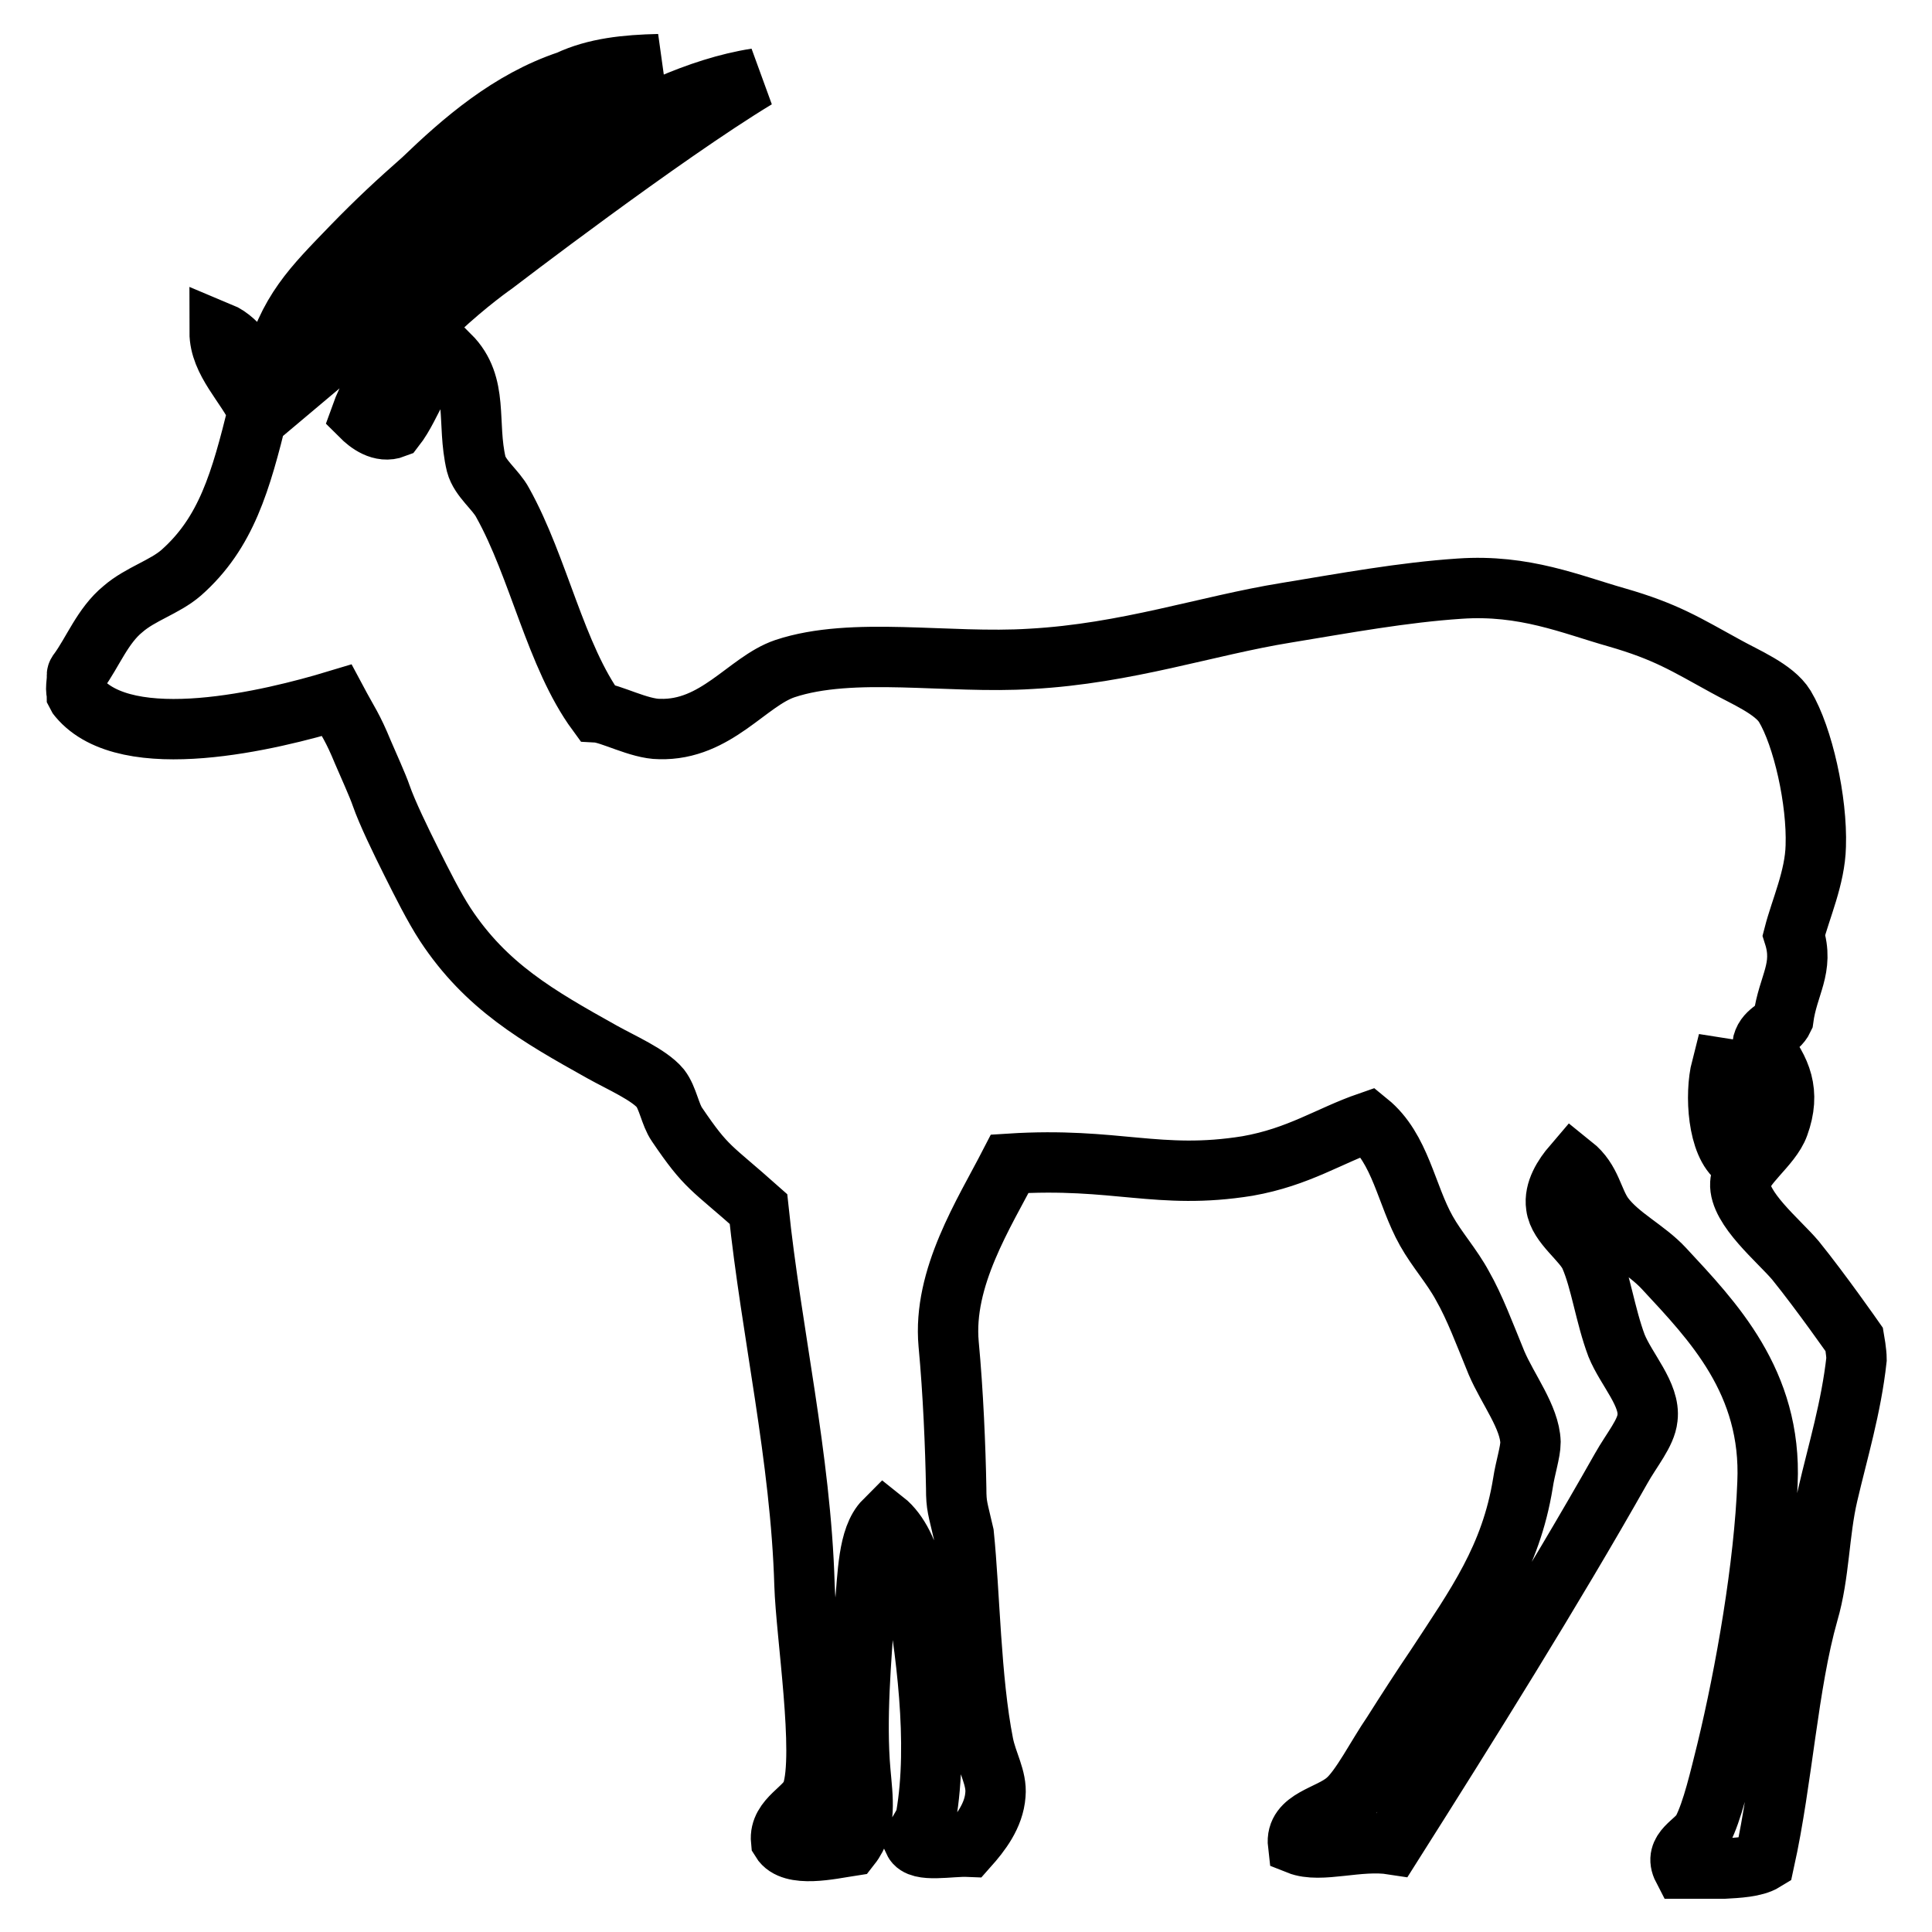 <?xml version="1.0" encoding="utf-8"?>
<!-- Svg Vector Icons : http://www.onlinewebfonts.com/icon -->
<!DOCTYPE svg PUBLIC "-//W3C//DTD SVG 1.1//EN" "http://www.w3.org/Graphics/SVG/1.1/DTD/svg11.dtd">
<svg version="1.1" xmlns="http://www.w3.org/2000/svg" xmlns:xlink="http://www.w3.org/1999/xlink" x="0px" y="0px" viewBox="0 0 256 256" enable-background="new 0 0 256 256" xml:space="preserve">
<g><g><path stroke-width="8" fill-opacity="0" stroke="#000000"  d="M245.7,177.5c0,0,0.3,1.7,0.3,2.6c-0.7,6.4-2.5,12.3-3.8,17.9c-1.2,5.1-1.1,10.6-2.6,15.7c-2.7,9.5-3.4,22-5.8,32.9c-1.3,0.8-3.6,0.9-5.4,1c-1.8,0-3.6,0-5.4,0c-1.3-2.5,1.7-3.4,2.6-5.1c1.3-2.5,2.3-6.9,3.2-10.5c2.5-10.3,5-24.6,5.4-35.5c0.6-13.4-7.3-21.5-13.7-28.4c-2.4-2.6-5.9-4.2-8-7c-1.5-2.1-1.6-4.7-4.1-6.7c-1.2,1.4-2.5,3.4-2.2,5.4c0.3,2.5,3.6,4.6,4.5,6.7c1.4,3.2,2,7.8,3.5,11.8c1.3,3.2,4.5,6.5,4.1,9.6c-0.2,2-2.1,4.2-3.5,6.7c-9.1,16.1-20.3,34-30.3,49.8c-4.5-0.7-9.5,1.2-12.5,0c-0.4-3.4,4.1-3.8,6.4-5.8c1.9-1.6,4.1-6,6.1-8.9c1.9-3,3.9-6.1,5.8-8.9c5.3-8.1,9.9-14.4,11.5-24.3c0.3-2,1-4.1,1-5.4c-0.1-3.3-3-7-4.5-10.5c-1.6-3.9-2.9-7.4-4.5-10.2c-1.4-2.6-3.4-4.8-4.8-7.3c-2.7-4.8-3.4-10.9-7.7-14.4c-5.2,1.8-9.2,4.6-16,5.8c-11.8,1.9-17.4-1.2-31.5-0.3c-3.4,6.6-8.9,15.1-8.1,23.9c0.6,6.4,0.9,13.6,1,19.1c0,2.4,0.2,2.6,1,6.1c0.8,7.8,0.9,19.2,2.6,27.8c0.5,2.5,1.8,4.5,1.6,6.7c-0.2,2.8-2,5.1-3.6,6.9c-2.4-0.1-6.5,0.8-7.2-0.7c0.3-1,1.4-2.2,1.6-3.3c1.7-9.8,0-22.2-1.7-31.9c-0.5-2.8-1.9-5.8-3.8-7.3c-2.2,2.2-2.2,7.3-2.6,11.5c-0.5,6.8-1.2,14.9-0.6,21.7c0.3,3.5,0.9,7.1-1.3,9.9c-2.6,0.4-7.8,1.6-9.2-0.7c-0.3-3,3.4-4.2,4.1-6.4c1.7-5.1-0.8-21-1-27.5c-0.5-16.9-4.4-33.5-6.1-49.8c-6.4-5.7-6.8-5.3-10.8-11.2c-0.9-1.3-1.2-3.5-2.2-4.8c-1.5-1.8-5.2-3.4-7.7-4.8c-8.6-4.8-15.4-8.7-20.8-16.9c-1.5-2.3-3.1-5.5-4.5-8.3c-1.4-2.8-3.2-6.5-4-8.8c-0.4-1.2-1.8-4.3-2.4-5.7c-1.4-3.4-1.9-3.9-3.5-6.9c-8.6,2.6-27.8,7.3-34.2-0.4c-0.1-0.1-0.1-0.1-0.2-0.3c0-0.2-0.1-0.5-0.1-0.8c0-0.6,0.1-1,0.1-1.6c0-0.1,0-0.2,0-0.3c0-0.1,0.1-0.3,0.2-0.4c1.9-2.6,3.2-6.1,5.9-8.3c2.3-2,5.5-2.9,7.7-4.8c6-5.3,7.9-12.1,10.2-21.4c-1.6-3.5-5.1-6.6-5.1-10.5c2.9,1.2,3.7,4.4,7,5.1c2-7.9,5.4-11.1,10.5-16.4c3.5-3.6,6-5.9,9.4-8.9c5.3-5.1,11.5-10.5,19.3-13.1C78.9,9,83,8.6,87.3,8.5c-8.5,2.2-14.1,6.1-19.5,11.2c-2.1,2-11.9,10.8-18.8,18.4c-4.4,4.9-7,9.4-7.5,11.1c3.1-2.6,14.4-14.3,23.4-20.9c7.3-5.4,10-6.8,13-8.7c6.5-4,14.6-8,22.3-9.2c-12.4,7.5-34.7,24.6-34.7,24.6s-14,9.7-17.7,20.1c1,1,2.7,2.3,4.5,1.6c2.5-3.2,3.3-8,7.3-9.6c3.9,3.9,2.2,8.9,3.5,14.4c0.5,1.9,2.6,3.4,3.5,5.1c4.8,8.6,7,20.3,12.5,27.8c1.8,0.1,5.6,2.2,8.3,2.2c7.5,0.2,11.6-6.3,16.6-8c9-3,21.6-0.6,32.6-1.3c12.7-0.7,23.3-4.4,33.8-6.1c7.9-1.3,15.5-2.7,23-3.2c8.6-0.6,14.8,2.1,20.8,3.8c6.6,1.9,9.2,3.6,14.5,6.5c2.5,1.4,6.4,3,7.8,5.3c2.4,4,4.3,12.5,4.1,18.5c-0.1,4.2-2,8.3-2.9,11.8c1.4,4.4-0.8,6.6-1.4,11.1c-0.7,1.5-2.5,1.6-2.8,3.6c2.5,3.2,3.8,6.1,2.2,10.5c-1,2.8-5,5.4-5.1,7.7c-0.2,3.3,5.1,7.6,7.3,10.2C241.3,171.2,245.7,177.5,245.7,177.5z M230.3,153.6c3.6-3.2,3.2-11.3-2.2-12.1C227.2,145,227.6,151.7,230.3,153.6z"/></g></g>
</svg>